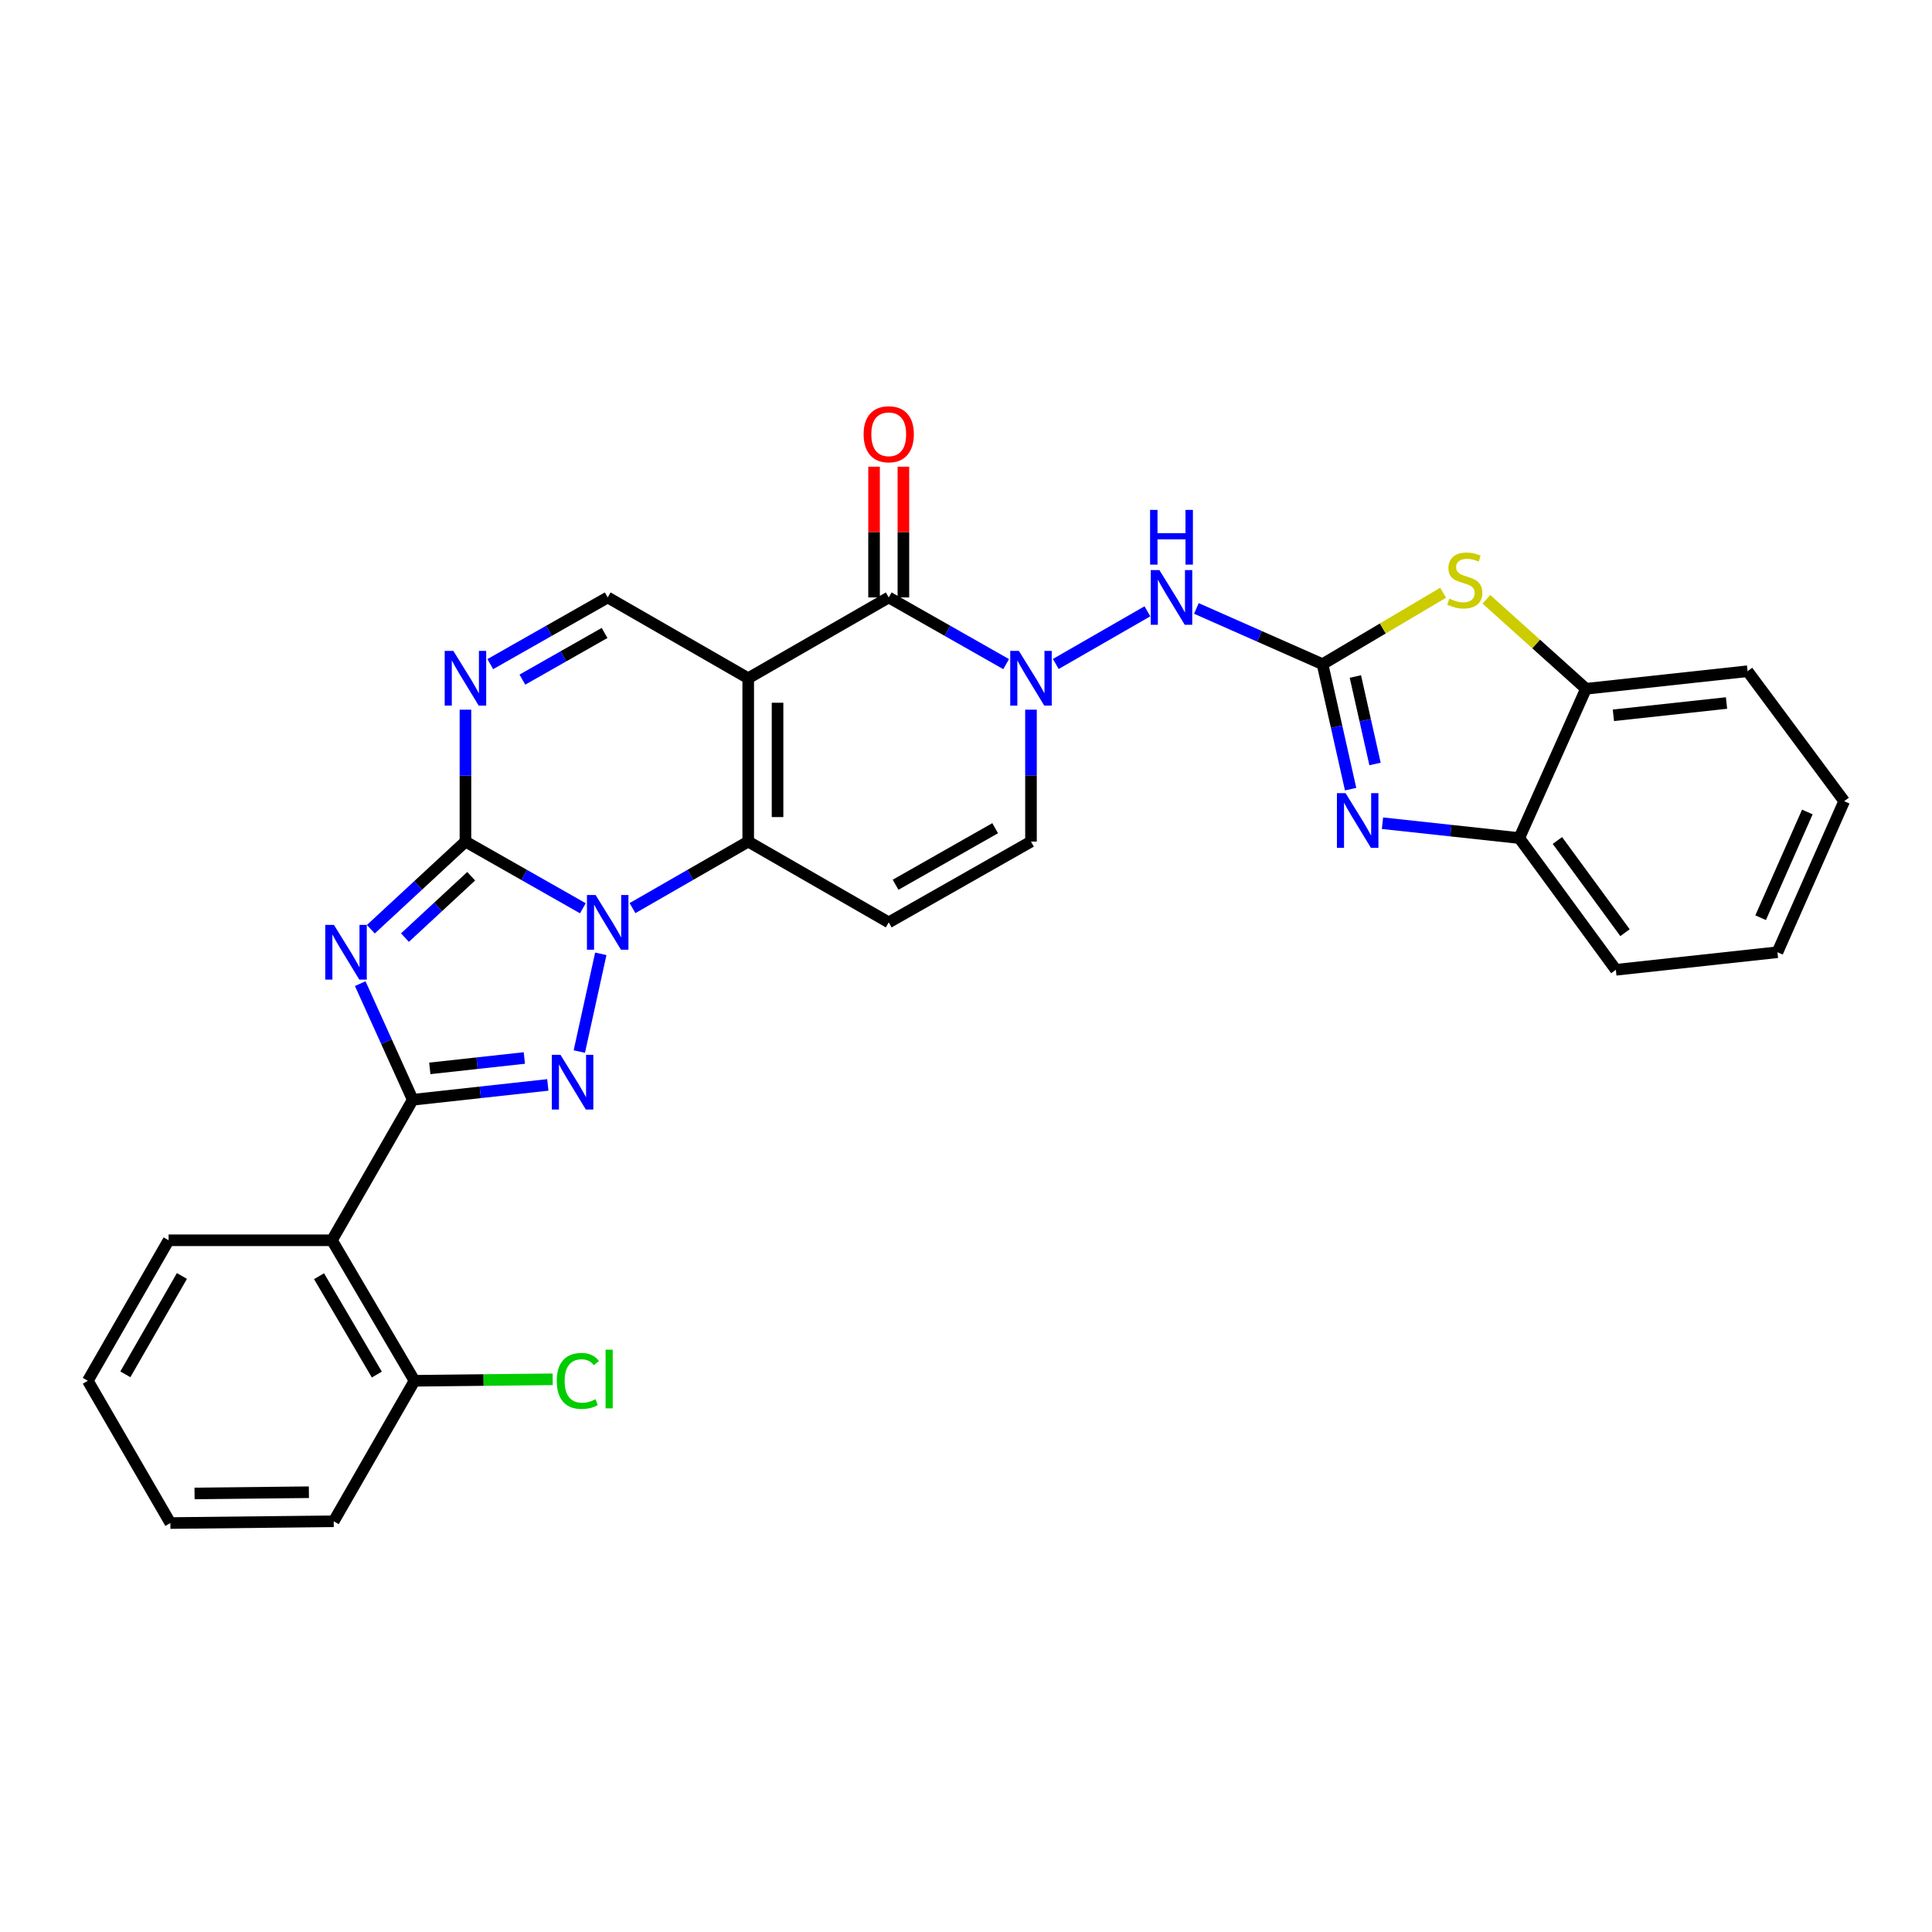 <?xml version='1.0' encoding='iso-8859-1'?>
<svg version='1.1' baseProfile='full'
              xmlns='http://www.w3.org/2000/svg'
                      xmlns:rdkit='http://www.rdkit.org/xml'
                      xmlns:xlink='http://www.w3.org/1999/xlink'
                  xml:space='preserve'
width='1000px' height='1000px' viewBox='0 0 1000 1000'>
<!-- END OF HEADER -->
<rect style='opacity:1.0;fill:#FFFFFF;stroke:none' width='1000' height='1000' x='0' y='0'> </rect>
<path class='bond-0' d='M 301.688,470.117 L 271.3,452.859' style='fill:none;fill-rule:evenodd;stroke:#0000FF;stroke-width:6px;stroke-linecap:butt;stroke-linejoin:miter;stroke-opacity:1' />
<path class='bond-0' d='M 271.3,452.859 L 240.913,435.601' style='fill:none;fill-rule:evenodd;stroke:#000000;stroke-width:6px;stroke-linecap:butt;stroke-linejoin:miter;stroke-opacity:1' />
<path class='bond-1' d='M 327.382,470.038 L 357.328,452.82' style='fill:none;fill-rule:evenodd;stroke:#0000FF;stroke-width:6px;stroke-linecap:butt;stroke-linejoin:miter;stroke-opacity:1' />
<path class='bond-1' d='M 357.328,452.82 L 387.275,435.601' style='fill:none;fill-rule:evenodd;stroke:#000000;stroke-width:6px;stroke-linecap:butt;stroke-linejoin:miter;stroke-opacity:1' />
<path class='bond-2' d='M 310.968,493.696 L 299.854,544.282' style='fill:none;fill-rule:evenodd;stroke:#0000FF;stroke-width:6px;stroke-linecap:butt;stroke-linejoin:miter;stroke-opacity:1' />
<path class='bond-3' d='M 240.913,435.601 L 216.428,458.285' style='fill:none;fill-rule:evenodd;stroke:#000000;stroke-width:6px;stroke-linecap:butt;stroke-linejoin:miter;stroke-opacity:1' />
<path class='bond-3' d='M 216.428,458.285 L 191.944,480.969' style='fill:none;fill-rule:evenodd;stroke:#0000FF;stroke-width:6px;stroke-linecap:butt;stroke-linejoin:miter;stroke-opacity:1' />
<path class='bond-3' d='M 243.885,453.543 L 226.746,469.422' style='fill:none;fill-rule:evenodd;stroke:#000000;stroke-width:6px;stroke-linecap:butt;stroke-linejoin:miter;stroke-opacity:1' />
<path class='bond-3' d='M 226.746,469.422 L 209.607,485.301' style='fill:none;fill-rule:evenodd;stroke:#0000FF;stroke-width:6px;stroke-linecap:butt;stroke-linejoin:miter;stroke-opacity:1' />
<path class='bond-4' d='M 240.913,435.601 L 240.913,401.465' style='fill:none;fill-rule:evenodd;stroke:#000000;stroke-width:6px;stroke-linecap:butt;stroke-linejoin:miter;stroke-opacity:1' />
<path class='bond-4' d='M 240.913,401.465 L 240.913,367.329' style='fill:none;fill-rule:evenodd;stroke:#0000FF;stroke-width:6px;stroke-linecap:butt;stroke-linejoin:miter;stroke-opacity:1' />
<path class='bond-5' d='M 186.449,509.126 L 200.043,539.181' style='fill:none;fill-rule:evenodd;stroke:#0000FF;stroke-width:6px;stroke-linecap:butt;stroke-linejoin:miter;stroke-opacity:1' />
<path class='bond-5' d='M 200.043,539.181 L 213.636,569.236' style='fill:none;fill-rule:evenodd;stroke:#000000;stroke-width:6px;stroke-linecap:butt;stroke-linejoin:miter;stroke-opacity:1' />
<path class='bond-6' d='M 387.275,351.055 L 387.275,435.601' style='fill:none;fill-rule:evenodd;stroke:#000000;stroke-width:6px;stroke-linecap:butt;stroke-linejoin:miter;stroke-opacity:1' />
<path class='bond-6' d='M 402.456,363.737 L 402.456,422.919' style='fill:none;fill-rule:evenodd;stroke:#000000;stroke-width:6px;stroke-linecap:butt;stroke-linejoin:miter;stroke-opacity:1' />
<path class='bond-7' d='M 387.275,351.055 L 460.004,309.237' style='fill:none;fill-rule:evenodd;stroke:#000000;stroke-width:6px;stroke-linecap:butt;stroke-linejoin:miter;stroke-opacity:1' />
<path class='bond-8' d='M 387.275,351.055 L 314.545,309.237' style='fill:none;fill-rule:evenodd;stroke:#000000;stroke-width:6px;stroke-linecap:butt;stroke-linejoin:miter;stroke-opacity:1' />
<path class='bond-9' d='M 213.636,569.236 L 248.592,565.394' style='fill:none;fill-rule:evenodd;stroke:#000000;stroke-width:6px;stroke-linecap:butt;stroke-linejoin:miter;stroke-opacity:1' />
<path class='bond-9' d='M 248.592,565.394 L 283.548,561.552' style='fill:none;fill-rule:evenodd;stroke:#0000FF;stroke-width:6px;stroke-linecap:butt;stroke-linejoin:miter;stroke-opacity:1' />
<path class='bond-9' d='M 222.464,552.992 L 246.934,550.303' style='fill:none;fill-rule:evenodd;stroke:#000000;stroke-width:6px;stroke-linecap:butt;stroke-linejoin:miter;stroke-opacity:1' />
<path class='bond-9' d='M 246.934,550.303 L 271.403,547.614' style='fill:none;fill-rule:evenodd;stroke:#0000FF;stroke-width:6px;stroke-linecap:butt;stroke-linejoin:miter;stroke-opacity:1' />
<path class='bond-10' d='M 213.636,569.236 L 171.818,641.965' style='fill:none;fill-rule:evenodd;stroke:#000000;stroke-width:6px;stroke-linecap:butt;stroke-linejoin:miter;stroke-opacity:1' />
<path class='bond-11' d='M 387.275,435.601 L 460.004,477.419' style='fill:none;fill-rule:evenodd;stroke:#000000;stroke-width:6px;stroke-linecap:butt;stroke-linejoin:miter;stroke-opacity:1' />
<path class='bond-12' d='M 467.595,309.237 L 467.595,275.401' style='fill:none;fill-rule:evenodd;stroke:#000000;stroke-width:6px;stroke-linecap:butt;stroke-linejoin:miter;stroke-opacity:1' />
<path class='bond-12' d='M 467.595,275.401 L 467.595,241.565' style='fill:none;fill-rule:evenodd;stroke:#FF0000;stroke-width:6px;stroke-linecap:butt;stroke-linejoin:miter;stroke-opacity:1' />
<path class='bond-12' d='M 452.413,309.237 L 452.413,275.401' style='fill:none;fill-rule:evenodd;stroke:#000000;stroke-width:6px;stroke-linecap:butt;stroke-linejoin:miter;stroke-opacity:1' />
<path class='bond-12' d='M 452.413,275.401 L 452.413,241.565' style='fill:none;fill-rule:evenodd;stroke:#FF0000;stroke-width:6px;stroke-linecap:butt;stroke-linejoin:miter;stroke-opacity:1' />
<path class='bond-13' d='M 460.004,309.237 L 490.392,326.495' style='fill:none;fill-rule:evenodd;stroke:#000000;stroke-width:6px;stroke-linecap:butt;stroke-linejoin:miter;stroke-opacity:1' />
<path class='bond-13' d='M 490.392,326.495 L 520.779,343.753' style='fill:none;fill-rule:evenodd;stroke:#0000FF;stroke-width:6px;stroke-linecap:butt;stroke-linejoin:miter;stroke-opacity:1' />
<path class='bond-14' d='M 684.544,343.785 L 651.893,329.356' style='fill:none;fill-rule:evenodd;stroke:#000000;stroke-width:6px;stroke-linecap:butt;stroke-linejoin:miter;stroke-opacity:1' />
<path class='bond-14' d='M 651.893,329.356 L 619.243,314.928' style='fill:none;fill-rule:evenodd;stroke:#0000FF;stroke-width:6px;stroke-linecap:butt;stroke-linejoin:miter;stroke-opacity:1' />
<path class='bond-15' d='M 684.544,343.785 L 691.812,376.124' style='fill:none;fill-rule:evenodd;stroke:#000000;stroke-width:6px;stroke-linecap:butt;stroke-linejoin:miter;stroke-opacity:1' />
<path class='bond-15' d='M 691.812,376.124 L 699.08,408.462' style='fill:none;fill-rule:evenodd;stroke:#0000FF;stroke-width:6px;stroke-linecap:butt;stroke-linejoin:miter;stroke-opacity:1' />
<path class='bond-15' d='M 701.537,350.157 L 706.625,372.794' style='fill:none;fill-rule:evenodd;stroke:#000000;stroke-width:6px;stroke-linecap:butt;stroke-linejoin:miter;stroke-opacity:1' />
<path class='bond-15' d='M 706.625,372.794 L 711.712,395.432' style='fill:none;fill-rule:evenodd;stroke:#0000FF;stroke-width:6px;stroke-linecap:butt;stroke-linejoin:miter;stroke-opacity:1' />
<path class='bond-16' d='M 684.544,343.785 L 715.75,325.29' style='fill:none;fill-rule:evenodd;stroke:#000000;stroke-width:6px;stroke-linecap:butt;stroke-linejoin:miter;stroke-opacity:1' />
<path class='bond-16' d='M 715.75,325.29 L 746.956,306.795' style='fill:none;fill-rule:evenodd;stroke:#CCCC00;stroke-width:6px;stroke-linecap:butt;stroke-linejoin:miter;stroke-opacity:1' />
<path class='bond-17' d='M 533.636,367.329 L 533.636,401.465' style='fill:none;fill-rule:evenodd;stroke:#0000FF;stroke-width:6px;stroke-linecap:butt;stroke-linejoin:miter;stroke-opacity:1' />
<path class='bond-17' d='M 533.636,401.465 L 533.636,435.601' style='fill:none;fill-rule:evenodd;stroke:#000000;stroke-width:6px;stroke-linecap:butt;stroke-linejoin:miter;stroke-opacity:1' />
<path class='bond-18' d='M 546.474,343.674 L 593.899,316.406' style='fill:none;fill-rule:evenodd;stroke:#0000FF;stroke-width:6px;stroke-linecap:butt;stroke-linejoin:miter;stroke-opacity:1' />
<path class='bond-19' d='M 253.77,343.753 L 284.157,326.495' style='fill:none;fill-rule:evenodd;stroke:#0000FF;stroke-width:6px;stroke-linecap:butt;stroke-linejoin:miter;stroke-opacity:1' />
<path class='bond-19' d='M 284.157,326.495 L 314.545,309.237' style='fill:none;fill-rule:evenodd;stroke:#000000;stroke-width:6px;stroke-linecap:butt;stroke-linejoin:miter;stroke-opacity:1' />
<path class='bond-19' d='M 270.383,351.777 L 291.655,339.697' style='fill:none;fill-rule:evenodd;stroke:#0000FF;stroke-width:6px;stroke-linecap:butt;stroke-linejoin:miter;stroke-opacity:1' />
<path class='bond-19' d='M 291.655,339.697 L 312.926,327.616' style='fill:none;fill-rule:evenodd;stroke:#000000;stroke-width:6px;stroke-linecap:butt;stroke-linejoin:miter;stroke-opacity:1' />
<path class='bond-20' d='M 715.572,426.091 L 750.968,429.935' style='fill:none;fill-rule:evenodd;stroke:#0000FF;stroke-width:6px;stroke-linecap:butt;stroke-linejoin:miter;stroke-opacity:1' />
<path class='bond-20' d='M 750.968,429.935 L 786.364,433.779' style='fill:none;fill-rule:evenodd;stroke:#000000;stroke-width:6px;stroke-linecap:butt;stroke-linejoin:miter;stroke-opacity:1' />
<path class='bond-21' d='M 460.004,477.419 L 533.636,435.601' style='fill:none;fill-rule:evenodd;stroke:#000000;stroke-width:6px;stroke-linecap:butt;stroke-linejoin:miter;stroke-opacity:1' />
<path class='bond-21' d='M 463.552,457.945 L 515.094,428.672' style='fill:none;fill-rule:evenodd;stroke:#000000;stroke-width:6px;stroke-linecap:butt;stroke-linejoin:miter;stroke-opacity:1' />
<path class='bond-22' d='M 171.818,641.965 L 214.547,714.686' style='fill:none;fill-rule:evenodd;stroke:#000000;stroke-width:6px;stroke-linecap:butt;stroke-linejoin:miter;stroke-opacity:1' />
<path class='bond-22' d='M 165.138,660.564 L 195.048,711.469' style='fill:none;fill-rule:evenodd;stroke:#000000;stroke-width:6px;stroke-linecap:butt;stroke-linejoin:miter;stroke-opacity:1' />
<path class='bond-23' d='M 171.818,641.965 L 87.272,641.965' style='fill:none;fill-rule:evenodd;stroke:#000000;stroke-width:6px;stroke-linecap:butt;stroke-linejoin:miter;stroke-opacity:1' />
<path class='bond-24' d='M 769.365,310.199 L 795.134,333.356' style='fill:none;fill-rule:evenodd;stroke:#CCCC00;stroke-width:6px;stroke-linecap:butt;stroke-linejoin:miter;stroke-opacity:1' />
<path class='bond-24' d='M 795.134,333.356 L 820.903,356.512' style='fill:none;fill-rule:evenodd;stroke:#000000;stroke-width:6px;stroke-linecap:butt;stroke-linejoin:miter;stroke-opacity:1' />
<path class='bond-25' d='M 786.364,433.779 L 836.363,501.963' style='fill:none;fill-rule:evenodd;stroke:#000000;stroke-width:6px;stroke-linecap:butt;stroke-linejoin:miter;stroke-opacity:1' />
<path class='bond-25' d='M 806.107,435.029 L 841.106,482.758' style='fill:none;fill-rule:evenodd;stroke:#000000;stroke-width:6px;stroke-linecap:butt;stroke-linejoin:miter;stroke-opacity:1' />
<path class='bond-26' d='M 786.364,433.779 L 820.903,356.512' style='fill:none;fill-rule:evenodd;stroke:#000000;stroke-width:6px;stroke-linecap:butt;stroke-linejoin:miter;stroke-opacity:1' />
<path class='bond-27' d='M 820.903,356.512 L 904.546,347.42' style='fill:none;fill-rule:evenodd;stroke:#000000;stroke-width:6px;stroke-linecap:butt;stroke-linejoin:miter;stroke-opacity:1' />
<path class='bond-27' d='M 835.09,370.241 L 893.641,363.877' style='fill:none;fill-rule:evenodd;stroke:#000000;stroke-width:6px;stroke-linecap:butt;stroke-linejoin:miter;stroke-opacity:1' />
<path class='bond-28' d='M 214.547,714.686 L 250.303,714.305' style='fill:none;fill-rule:evenodd;stroke:#000000;stroke-width:6px;stroke-linecap:butt;stroke-linejoin:miter;stroke-opacity:1' />
<path class='bond-28' d='M 250.303,714.305 L 286.059,713.923' style='fill:none;fill-rule:evenodd;stroke:#00CC00;stroke-width:6px;stroke-linecap:butt;stroke-linejoin:miter;stroke-opacity:1' />
<path class='bond-29' d='M 214.547,714.686 L 172.729,787.416' style='fill:none;fill-rule:evenodd;stroke:#000000;stroke-width:6px;stroke-linecap:butt;stroke-linejoin:miter;stroke-opacity:1' />
<path class='bond-30' d='M 87.272,641.965 L 45.455,714.686' style='fill:none;fill-rule:evenodd;stroke:#000000;stroke-width:6px;stroke-linecap:butt;stroke-linejoin:miter;stroke-opacity:1' />
<path class='bond-30' d='M 94.161,660.441 L 64.888,711.346' style='fill:none;fill-rule:evenodd;stroke:#000000;stroke-width:6px;stroke-linecap:butt;stroke-linejoin:miter;stroke-opacity:1' />
<path class='bond-31' d='M 836.363,501.963 L 919.998,492.871' style='fill:none;fill-rule:evenodd;stroke:#000000;stroke-width:6px;stroke-linecap:butt;stroke-linejoin:miter;stroke-opacity:1' />
<path class='bond-32' d='M 904.546,347.42 L 954.545,414.692' style='fill:none;fill-rule:evenodd;stroke:#000000;stroke-width:6px;stroke-linecap:butt;stroke-linejoin:miter;stroke-opacity:1' />
<path class='bond-33' d='M 172.729,787.416 L 88.183,788.327' style='fill:none;fill-rule:evenodd;stroke:#000000;stroke-width:6px;stroke-linecap:butt;stroke-linejoin:miter;stroke-opacity:1' />
<path class='bond-33' d='M 159.884,772.372 L 100.701,773.009' style='fill:none;fill-rule:evenodd;stroke:#000000;stroke-width:6px;stroke-linecap:butt;stroke-linejoin:miter;stroke-opacity:1' />
<path class='bond-34' d='M 45.455,714.686 L 88.183,788.327' style='fill:none;fill-rule:evenodd;stroke:#000000;stroke-width:6px;stroke-linecap:butt;stroke-linejoin:miter;stroke-opacity:1' />
<path class='bond-35' d='M 954.545,414.692 L 919.998,492.871' style='fill:none;fill-rule:evenodd;stroke:#000000;stroke-width:6px;stroke-linecap:butt;stroke-linejoin:miter;stroke-opacity:1' />
<path class='bond-35' d='M 935.477,420.283 L 911.294,475.008' style='fill:none;fill-rule:evenodd;stroke:#000000;stroke-width:6px;stroke-linecap:butt;stroke-linejoin:miter;stroke-opacity:1' />
<path  class='atom-0' d='M 308.285 463.259
L 317.565 478.259
Q 318.485 479.739, 319.965 482.419
Q 321.445 485.099, 321.525 485.259
L 321.525 463.259
L 325.285 463.259
L 325.285 491.579
L 321.405 491.579
L 311.445 475.179
Q 310.285 473.259, 309.045 471.059
Q 307.845 468.859, 307.485 468.179
L 307.485 491.579
L 303.805 491.579
L 303.805 463.259
L 308.285 463.259
' fill='#0000FF'/>
<path  class='atom-2' d='M 172.837 478.711
L 182.117 493.711
Q 183.037 495.191, 184.517 497.871
Q 185.997 500.551, 186.077 500.711
L 186.077 478.711
L 189.837 478.711
L 189.837 507.031
L 185.957 507.031
L 175.997 490.631
Q 174.837 488.711, 173.597 486.511
Q 172.397 484.311, 172.037 483.631
L 172.037 507.031
L 168.357 507.031
L 168.357 478.711
L 172.837 478.711
' fill='#0000FF'/>
<path  class='atom-6' d='M 290.109 545.983
L 299.389 560.983
Q 300.309 562.463, 301.789 565.143
Q 303.269 567.823, 303.349 567.983
L 303.349 545.983
L 307.109 545.983
L 307.109 574.303
L 303.229 574.303
L 293.269 557.903
Q 292.109 555.983, 290.869 553.783
Q 289.669 551.583, 289.309 550.903
L 289.309 574.303
L 285.629 574.303
L 285.629 545.983
L 290.109 545.983
' fill='#0000FF'/>
<path  class='atom-9' d='M 527.376 336.895
L 536.656 351.895
Q 537.576 353.375, 539.056 356.055
Q 540.536 358.735, 540.616 358.895
L 540.616 336.895
L 544.376 336.895
L 544.376 365.215
L 540.496 365.215
L 530.536 348.815
Q 529.376 346.895, 528.136 344.695
Q 526.936 342.495, 526.576 341.815
L 526.576 365.215
L 522.896 365.215
L 522.896 336.895
L 527.376 336.895
' fill='#0000FF'/>
<path  class='atom-10' d='M 234.653 336.895
L 243.933 351.895
Q 244.853 353.375, 246.333 356.055
Q 247.813 358.735, 247.893 358.895
L 247.893 336.895
L 251.653 336.895
L 251.653 365.215
L 247.773 365.215
L 237.813 348.815
Q 236.653 346.895, 235.413 344.695
Q 234.213 342.495, 233.853 341.815
L 233.853 365.215
L 230.173 365.215
L 230.173 336.895
L 234.653 336.895
' fill='#0000FF'/>
<path  class='atom-11' d='M 696.469 410.536
L 705.749 425.536
Q 706.669 427.016, 708.149 429.696
Q 709.629 432.376, 709.709 432.536
L 709.709 410.536
L 713.469 410.536
L 713.469 438.856
L 709.589 438.856
L 699.629 422.456
Q 698.469 420.536, 697.229 418.336
Q 696.029 416.136, 695.669 415.456
L 695.669 438.856
L 691.989 438.856
L 691.989 410.536
L 696.469 410.536
' fill='#0000FF'/>
<path  class='atom-15' d='M 750.176 309.865
Q 750.496 309.985, 751.816 310.545
Q 753.136 311.105, 754.576 311.465
Q 756.056 311.785, 757.496 311.785
Q 760.176 311.785, 761.736 310.505
Q 763.296 309.185, 763.296 306.905
Q 763.296 305.345, 762.496 304.385
Q 761.736 303.425, 760.536 302.905
Q 759.336 302.385, 757.336 301.785
Q 754.816 301.025, 753.296 300.305
Q 751.816 299.585, 750.736 298.065
Q 749.696 296.545, 749.696 293.985
Q 749.696 290.425, 752.096 288.225
Q 754.536 286.025, 759.336 286.025
Q 762.616 286.025, 766.336 287.585
L 765.416 290.665
Q 762.016 289.265, 759.456 289.265
Q 756.696 289.265, 755.176 290.425
Q 753.656 291.545, 753.696 293.505
Q 753.696 295.025, 754.456 295.945
Q 755.256 296.865, 756.376 297.385
Q 757.536 297.905, 759.456 298.505
Q 762.016 299.305, 763.536 300.105
Q 765.056 300.905, 766.136 302.545
Q 767.256 304.145, 767.256 306.905
Q 767.256 310.825, 764.616 312.945
Q 762.016 315.025, 757.656 315.025
Q 755.136 315.025, 753.216 314.465
Q 751.336 313.945, 749.096 313.025
L 750.176 309.865
' fill='#CCCC00'/>
<path  class='atom-16' d='M 600.106 295.077
L 609.386 310.077
Q 610.306 311.557, 611.786 314.237
Q 613.266 316.917, 613.346 317.077
L 613.346 295.077
L 617.106 295.077
L 617.106 323.397
L 613.226 323.397
L 603.266 306.997
Q 602.106 305.077, 600.866 302.877
Q 599.666 300.677, 599.306 299.997
L 599.306 323.397
L 595.626 323.397
L 595.626 295.077
L 600.106 295.077
' fill='#0000FF'/>
<path  class='atom-16' d='M 595.286 263.925
L 599.126 263.925
L 599.126 275.965
L 613.606 275.965
L 613.606 263.925
L 617.446 263.925
L 617.446 292.245
L 613.606 292.245
L 613.606 279.165
L 599.126 279.165
L 599.126 292.245
L 595.286 292.245
L 595.286 263.925
' fill='#0000FF'/>
<path  class='atom-20' d='M 447.004 224.771
Q 447.004 217.971, 450.364 214.171
Q 453.724 210.371, 460.004 210.371
Q 466.284 210.371, 469.644 214.171
Q 473.004 217.971, 473.004 224.771
Q 473.004 231.651, 469.604 235.571
Q 466.204 239.451, 460.004 239.451
Q 453.764 239.451, 450.364 235.571
Q 447.004 231.691, 447.004 224.771
M 460.004 236.251
Q 464.324 236.251, 466.644 233.371
Q 469.004 230.451, 469.004 224.771
Q 469.004 219.211, 466.644 216.411
Q 464.324 213.571, 460.004 213.571
Q 455.684 213.571, 453.324 216.371
Q 451.004 219.171, 451.004 224.771
Q 451.004 230.491, 453.324 233.371
Q 455.684 236.251, 460.004 236.251
' fill='#FF0000'/>
<path  class='atom-22' d='M 288.173 714.764
Q 288.173 707.724, 291.453 704.044
Q 294.773 700.324, 301.053 700.324
Q 306.893 700.324, 310.013 704.444
L 307.373 706.604
Q 305.093 703.604, 301.053 703.604
Q 296.773 703.604, 294.493 706.484
Q 292.253 709.324, 292.253 714.764
Q 292.253 720.364, 294.573 723.244
Q 296.933 726.124, 301.493 726.124
Q 304.613 726.124, 308.253 724.244
L 309.373 727.244
Q 307.893 728.204, 305.653 728.764
Q 303.413 729.324, 300.933 729.324
Q 294.773 729.324, 291.453 725.564
Q 288.173 721.804, 288.173 714.764
' fill='#00CC00'/>
<path  class='atom-22' d='M 313.453 698.604
L 317.133 698.604
L 317.133 728.964
L 313.453 728.964
L 313.453 698.604
' fill='#00CC00'/>
</svg>
